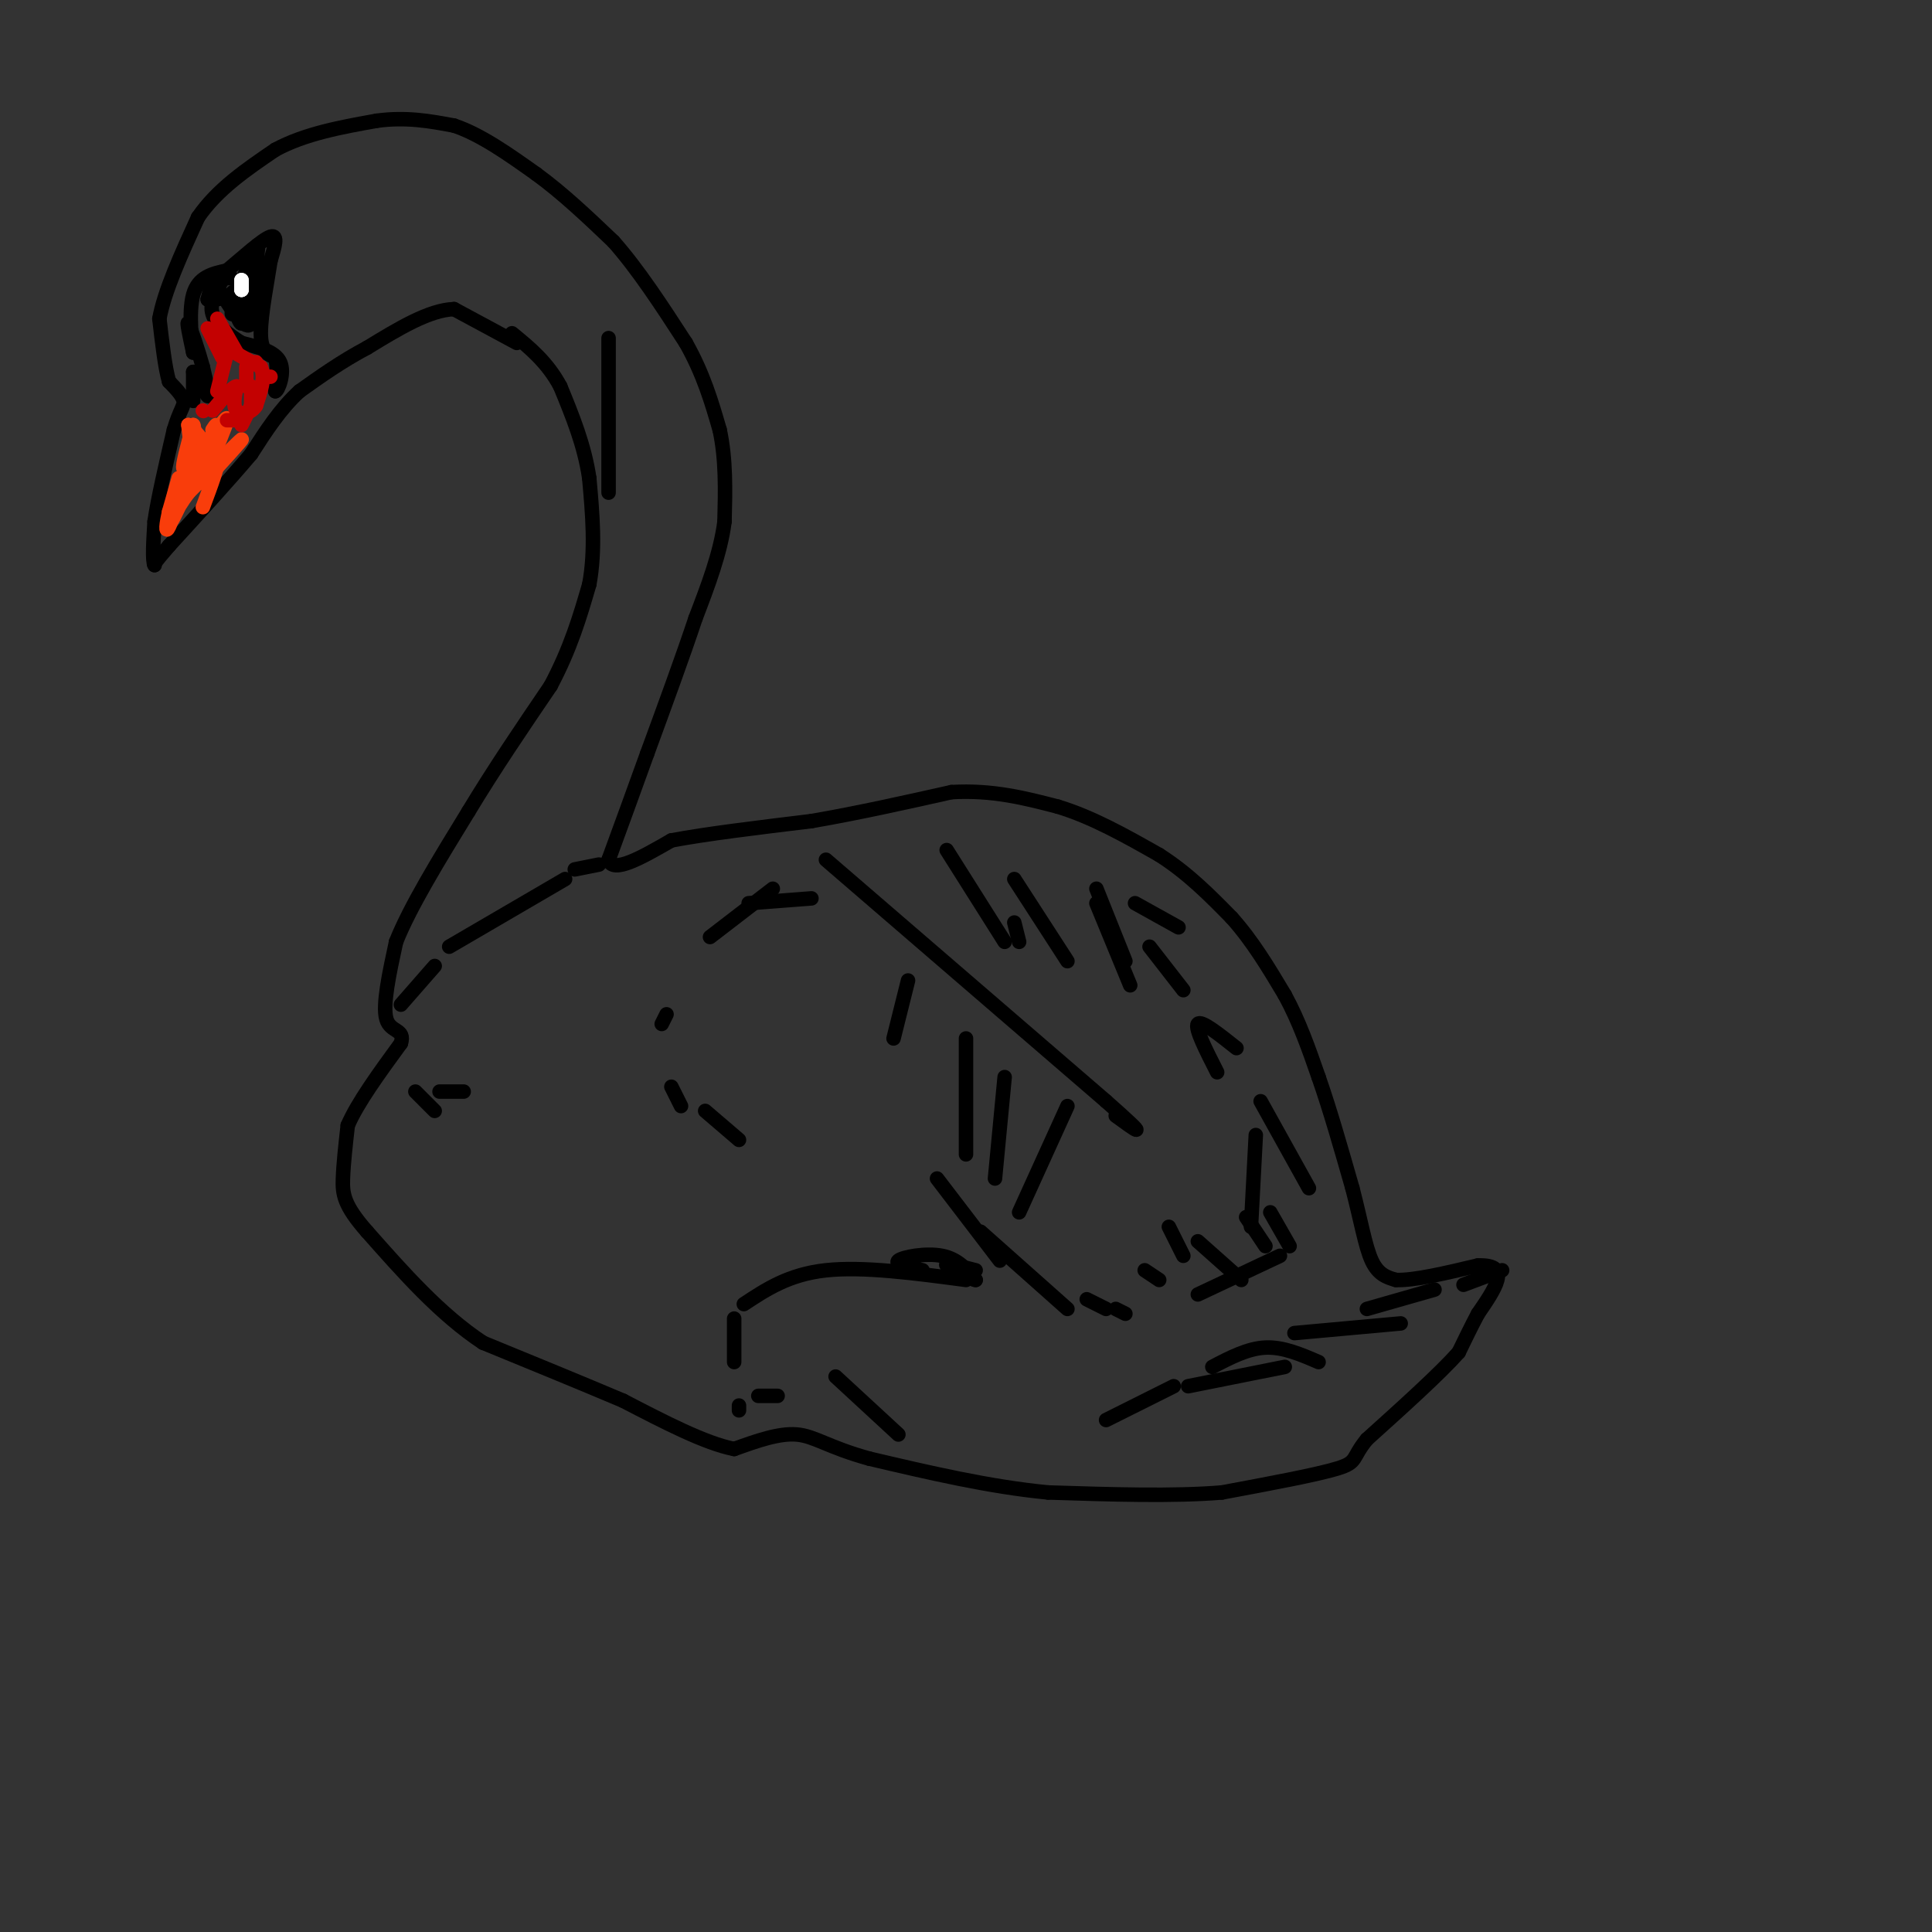 <svg viewBox='0 0 400 400' version='1.1' xmlns='http://www.w3.org/2000/svg' xmlns:xlink='http://www.w3.org/1999/xlink'><rect x="0" y="0" width="400" height="400" fill="#333333" stroke="none"/><g fill='none' stroke='#000000' stroke-width='3' stroke-linecap='round' stroke-linejoin='round'><path d='M107,71c0.000,0.000 -13.000,-7.000 -13,-7'/><path d='M94,64c-5.167,0.167 -11.583,4.083 -18,8'/><path d='M76,72c-5.333,2.833 -9.667,5.917 -14,9'/><path d='M62,81c-4.000,3.667 -7.000,8.333 -10,13'/><path d='M52,94c-4.500,5.333 -10.750,12.167 -17,19'/><path d='M35,113c-3.333,3.833 -3.167,3.917 -3,4'/><path d='M32,117c-0.500,-0.833 -0.250,-4.917 0,-9'/><path d='M32,108c0.667,-4.667 2.333,-11.833 4,-19'/><path d='M36,89c1.200,-4.111 2.200,-4.889 2,-6c-0.200,-1.111 -1.600,-2.556 -3,-4'/><path d='M35,79c-0.833,-2.833 -1.417,-7.917 -2,-13'/><path d='M33,66c1.000,-5.667 4.500,-13.333 8,-21'/><path d='M41,45c4.000,-5.833 10.000,-9.917 16,-14'/><path d='M57,31c6.167,-3.333 13.583,-4.667 21,-6'/><path d='M78,25c6.167,-0.833 11.083,0.083 16,1'/><path d='M94,26c5.500,1.833 11.250,5.917 17,10'/><path d='M111,36c5.500,4.000 10.750,9.000 16,14'/><path d='M127,50c5.167,5.833 10.083,13.417 15,21'/><path d='M142,71c3.667,6.500 5.333,12.250 7,18'/><path d='M149,89c1.333,6.167 1.167,12.583 1,19'/><path d='M150,108c-0.833,6.500 -3.417,13.250 -6,20'/><path d='M144,128c-2.667,8.000 -6.333,18.000 -10,28'/><path d='M134,156c-3.000,8.333 -5.500,15.167 -8,22'/><path d='M126,178c0.833,3.000 6.917,-0.500 13,-4'/><path d='M139,174c7.000,-1.333 18.000,-2.667 29,-4'/><path d='M168,170c9.667,-1.667 19.333,-3.833 29,-6'/><path d='M197,164c8.500,-0.500 15.250,1.250 22,3'/><path d='M219,167c7.167,2.167 14.083,6.083 21,10'/><path d='M240,177c6.000,3.833 10.500,8.417 15,13'/><path d='M255,190c4.333,4.833 7.667,10.417 11,16'/><path d='M266,206c3.000,5.500 5.000,11.250 7,17'/><path d='M273,223c2.333,6.667 4.667,14.833 7,23'/><path d='M280,246c1.756,6.733 2.644,12.067 4,15c1.356,2.933 3.178,3.467 5,4'/><path d='M289,265c3.667,0.167 10.333,-1.417 17,-3'/><path d='M306,262c3.711,-0.111 4.489,1.111 4,3c-0.489,1.889 -2.244,4.444 -4,7'/><path d='M306,272c-1.333,2.500 -2.667,5.250 -4,8'/><path d='M302,280c-3.833,4.333 -11.417,11.167 -19,18'/><path d='M283,298c-3.222,3.911 -1.778,4.689 -6,6c-4.222,1.311 -14.111,3.156 -24,5'/><path d='M253,309c-10.000,0.833 -23.000,0.417 -36,0'/><path d='M217,309c-12.167,-1.167 -24.583,-4.083 -37,-7'/><path d='M180,302c-8.511,-2.333 -11.289,-4.667 -15,-5c-3.711,-0.333 -8.356,1.333 -13,3'/><path d='M152,300c-6.000,-1.167 -14.500,-5.583 -23,-10'/><path d='M129,290c-8.667,-3.667 -18.833,-7.833 -29,-12'/><path d='M100,278c-8.833,-5.833 -16.417,-14.417 -24,-23'/><path d='M76,255c-4.889,-5.533 -5.111,-7.867 -5,-11c0.111,-3.133 0.556,-7.067 1,-11'/><path d='M72,233c2.000,-4.667 6.500,-10.833 11,-17'/><path d='M83,216c0.956,-3.044 -2.156,-2.156 -3,-5c-0.844,-2.844 0.578,-9.422 2,-16'/><path d='M82,195c2.833,-7.167 8.917,-17.083 15,-27'/><path d='M97,168c5.333,-8.833 11.167,-17.417 17,-26'/><path d='M114,142c4.167,-7.833 6.083,-14.417 8,-21'/><path d='M122,121c1.333,-7.167 0.667,-14.583 0,-22'/><path d='M122,99c-1.000,-6.833 -3.500,-12.917 -6,-19'/><path d='M116,80c-2.667,-5.000 -6.333,-8.000 -10,-11'/><path d='M93,196c0.000,0.000 24.000,-14.000 24,-14'/><path d='M119,180c0.000,0.000 5.000,-1.000 5,-1'/><path d='M171,178c0.000,0.000 58.000,50.000 58,50'/><path d='M229,228c10.000,8.833 6.000,5.917 2,3'/><path d='M252,222c-2.333,-4.583 -4.667,-9.167 -4,-10c0.667,-0.833 4.333,2.083 8,5'/><path d='M238,196c0.000,0.000 7.000,9.000 7,9'/><path d='M235,187c0.000,0.000 9.000,5.000 9,5'/><path d='M227,184c0.000,0.000 6.000,15.000 6,15'/><path d='M227,187c0.000,0.000 7.000,17.000 7,17'/><path d='M210,182c0.000,0.000 11.000,17.000 11,17'/><path d='M196,176c0.000,0.000 12.000,19.000 12,19'/><path d='M210,191c0.000,0.000 1.000,4.000 1,4'/><path d='M194,244c0.000,0.000 13.000,17.000 13,17'/><path d='M203,255c0.000,0.000 18.000,16.000 18,16'/><path d='M225,269c0.000,0.000 4.000,2.000 4,2'/><path d='M231,271c0.000,0.000 2.000,1.000 2,1'/><path d='M237,263c0.000,0.000 3.000,2.000 3,2'/><path d='M242,254c0.000,0.000 3.000,6.000 3,6'/><path d='M248,257c0.000,0.000 9.000,8.000 9,8'/><path d='M258,252c0.000,0.000 4.000,6.000 4,6'/><path d='M263,251c0.000,0.000 4.000,7.000 4,7'/><path d='M261,228c0.000,0.000 10.000,18.000 10,18'/><path d='M260,235c0.000,0.000 -1.000,19.000 -1,19'/><path d='M221,229c0.000,0.000 -10.000,22.000 -10,22'/><path d='M208,223c0.000,0.000 -2.000,21.000 -2,21'/><path d='M200,215c0.000,0.000 0.000,24.000 0,24'/><path d='M188,203c0.000,0.000 -3.000,12.000 -3,12'/><path d='M154,270c4.667,-3.083 9.333,-6.167 17,-7c7.667,-0.833 18.333,0.583 29,2'/><path d='M191,263c-2.956,-0.622 -5.911,-1.244 -5,-2c0.911,-0.756 5.689,-1.644 9,-1c3.311,0.644 5.156,2.822 7,5'/><path d='M202,265c-0.511,0.067 -5.289,-2.267 -6,-3c-0.711,-0.733 2.644,0.133 6,1'/><path d='M161,289c0.000,0.000 -4.000,0.000 -4,0'/><path d='M153,291c0.000,0.000 0.000,1.000 0,1'/><path d='M173,285c0.000,0.000 13.000,12.000 13,12'/><path d='M229,294c0.000,0.000 14.000,-7.000 14,-7'/><path d='M246,287c0.000,0.000 20.000,-4.000 20,-4'/><path d='M251,283c3.667,-1.917 7.333,-3.833 11,-4c3.667,-0.167 7.333,1.417 11,3'/><path d='M268,276c0.000,0.000 22.000,-2.000 22,-2'/><path d='M283,271c0.000,0.000 14.000,-4.000 14,-4'/><path d='M303,266c0.000,0.000 8.000,-3.000 8,-3'/><path d='M168,186c0.000,0.000 -13.000,1.000 -13,1'/><path d='M160,184c0.000,0.000 -13.000,10.000 -13,10'/><path d='M139,225c0.000,0.000 2.000,4.000 2,4'/><path d='M146,230c0.000,0.000 7.000,6.000 7,6'/><path d='M96,226c0.000,0.000 -5.000,0.000 -5,0'/><path d='M90,230c0.000,0.000 -4.000,-4.000 -4,-4'/><path d='M83,208c0.000,0.000 7.000,-8.000 7,-8'/><path d='M126,102c0.000,0.000 0.000,-32.000 0,-32'/><path d='M40,83c0.000,0.000 0.000,-6.000 0,-6'/><path d='M40,77c0.711,0.444 2.489,4.556 3,5c0.511,0.444 -0.244,-2.778 -1,-6'/><path d='M42,76c-0.867,-3.200 -2.533,-8.200 -3,-9c-0.467,-0.800 0.267,2.600 1,6'/><path d='M40,73c-0.156,-1.511 -1.044,-8.289 0,-12c1.044,-3.711 4.022,-4.356 7,-5'/><path d='M47,56c3.089,-2.556 7.311,-6.444 9,-7c1.689,-0.556 0.844,2.222 0,5'/><path d='M56,54c-0.578,3.889 -2.022,11.111 -2,15c0.022,3.889 1.511,4.444 3,5'/><path d='M57,74c0.500,2.000 0.250,4.500 0,7'/><path d='M57,81c0.578,-0.067 2.022,-3.733 1,-6c-1.022,-2.267 -4.511,-3.133 -8,-4'/><path d='M50,71c-2.667,-1.644 -5.333,-3.756 -6,-6c-0.667,-2.244 0.667,-4.622 2,-7'/><path d='M46,58c1.369,-1.036 3.792,-0.125 4,2c0.208,2.125 -1.798,5.464 -2,5c-0.202,-0.464 1.399,-4.732 3,-9'/><path d='M51,56c0.060,1.452 -1.292,9.583 -1,9c0.292,-0.583 2.226,-9.881 3,-13c0.774,-3.119 0.387,-0.060 0,3'/><path d='M53,55c0.044,3.400 0.156,10.400 -1,12c-1.156,1.600 -3.578,-2.200 -6,-6'/><path d='M46,61c-1.333,-1.511 -1.667,-2.289 -2,-2c-0.333,0.289 -0.667,1.644 -1,3'/><path d='M43,62c0.833,0.333 3.417,-0.333 6,-1'/><path d='M49,61c1.310,1.583 1.583,6.042 1,6c-0.583,-0.042 -2.024,-4.583 -2,-6c0.024,-1.417 1.512,0.292 3,2'/><path d='M51,63c-0.167,0.167 -2.083,-0.417 -4,-1'/></g>
<g fill='none' stroke='#F93D0B' stroke-width='3' stroke-linecap='round' stroke-linejoin='round'><path d='M37,99c0.000,0.000 -2.000,7.000 -2,7'/><path d='M35,106c-0.533,2.378 -0.867,4.822 0,3c0.867,-1.822 2.933,-7.911 5,-14'/><path d='M40,95c0.244,-1.333 -1.644,2.333 -2,2c-0.356,-0.333 0.822,-4.667 2,-9'/><path d='M40,88c0.356,0.200 0.244,5.200 0,6c-0.244,0.800 -0.622,-2.600 -1,-6'/><path d='M39,88c0.644,0.089 2.756,3.311 4,4c1.244,0.689 1.622,-1.156 2,-3'/><path d='M45,89c0.933,-1.356 2.267,-3.244 2,-2c-0.267,1.244 -2.133,5.622 -4,10'/><path d='M43,97c-1.345,2.357 -2.708,3.250 -2,2c0.708,-1.250 3.488,-4.643 4,-4c0.512,0.643 -1.244,5.321 -3,10'/><path d='M42,100c4.250,-4.667 8.500,-9.333 8,-9c-0.500,0.333 -5.750,5.667 -11,11'/><path d='M39,102c-2.733,3.578 -4.067,7.022 -3,5c1.067,-2.022 4.533,-9.511 8,-17'/><path d='M44,90c1.333,-3.000 0.667,-2.000 0,-1'/></g>
<g fill='none' stroke='#C30101' stroke-width='3' stroke-linecap='round' stroke-linejoin='round'><path d='M45,81c0.000,0.000 2.000,-8.000 2,-8'/><path d='M47,73c-0.222,-2.000 -1.778,-3.000 -2,-3c-0.222,0.000 0.889,1.000 2,2'/><path d='M47,72c1.500,1.000 4.250,2.500 7,4'/><path d='M54,76c1.000,2.000 0.000,5.000 -1,8'/><path d='M53,84c-1.044,1.689 -3.156,1.911 -4,1c-0.844,-0.911 -0.422,-2.956 0,-5'/><path d='M49,80c-0.833,0.000 -2.917,2.500 -5,5'/><path d='M56,78c0.000,0.000 -1.000,0.000 -1,0'/><path d='M53,75c0.000,0.000 -1.000,0.000 -1,0'/><path d='M51,76c0.000,0.000 0.000,4.000 0,4'/><path d='M52,80c0.000,0.000 0.000,4.000 0,4'/><path d='M52,84c0.000,0.000 -2.000,4.000 -2,4'/><path d='M49,87c0.000,0.000 -2.000,0.000 -2,0'/><path d='M42,85c0.000,0.000 0.100,0.100 0.1,0.1'/><path d='M46,74c0.000,0.000 -3.000,-6.000 -3,-6'/><path d='M49,73c0.000,0.000 -4.000,-7.000 -4,-7'/></g>
<g fill='none' stroke='#FFFFFF' stroke-width='3' stroke-linecap='round' stroke-linejoin='round'><path d='M50,59c0.000,0.000 0.000,1.000 0,1'/><path d='M50,60c0.000,0.167 0.000,0.083 0,0'/><path d='M50,60c0.000,-0.333 0.000,-1.167 0,-2'/><path d='M50,58c0.000,-0.167 0.000,0.417 0,1'/></g>
<g fill='none' stroke='#000000' stroke-width='3' stroke-linecap='round' stroke-linejoin='round'><path d='M137,212c0.000,0.000 1.000,-2.000 1,-2'/><path d='M152,273c0.000,0.000 0.000,9.000 0,9'/><path d='M248,268c0.000,0.000 17.000,-8.000 17,-8'/></g>
</svg>